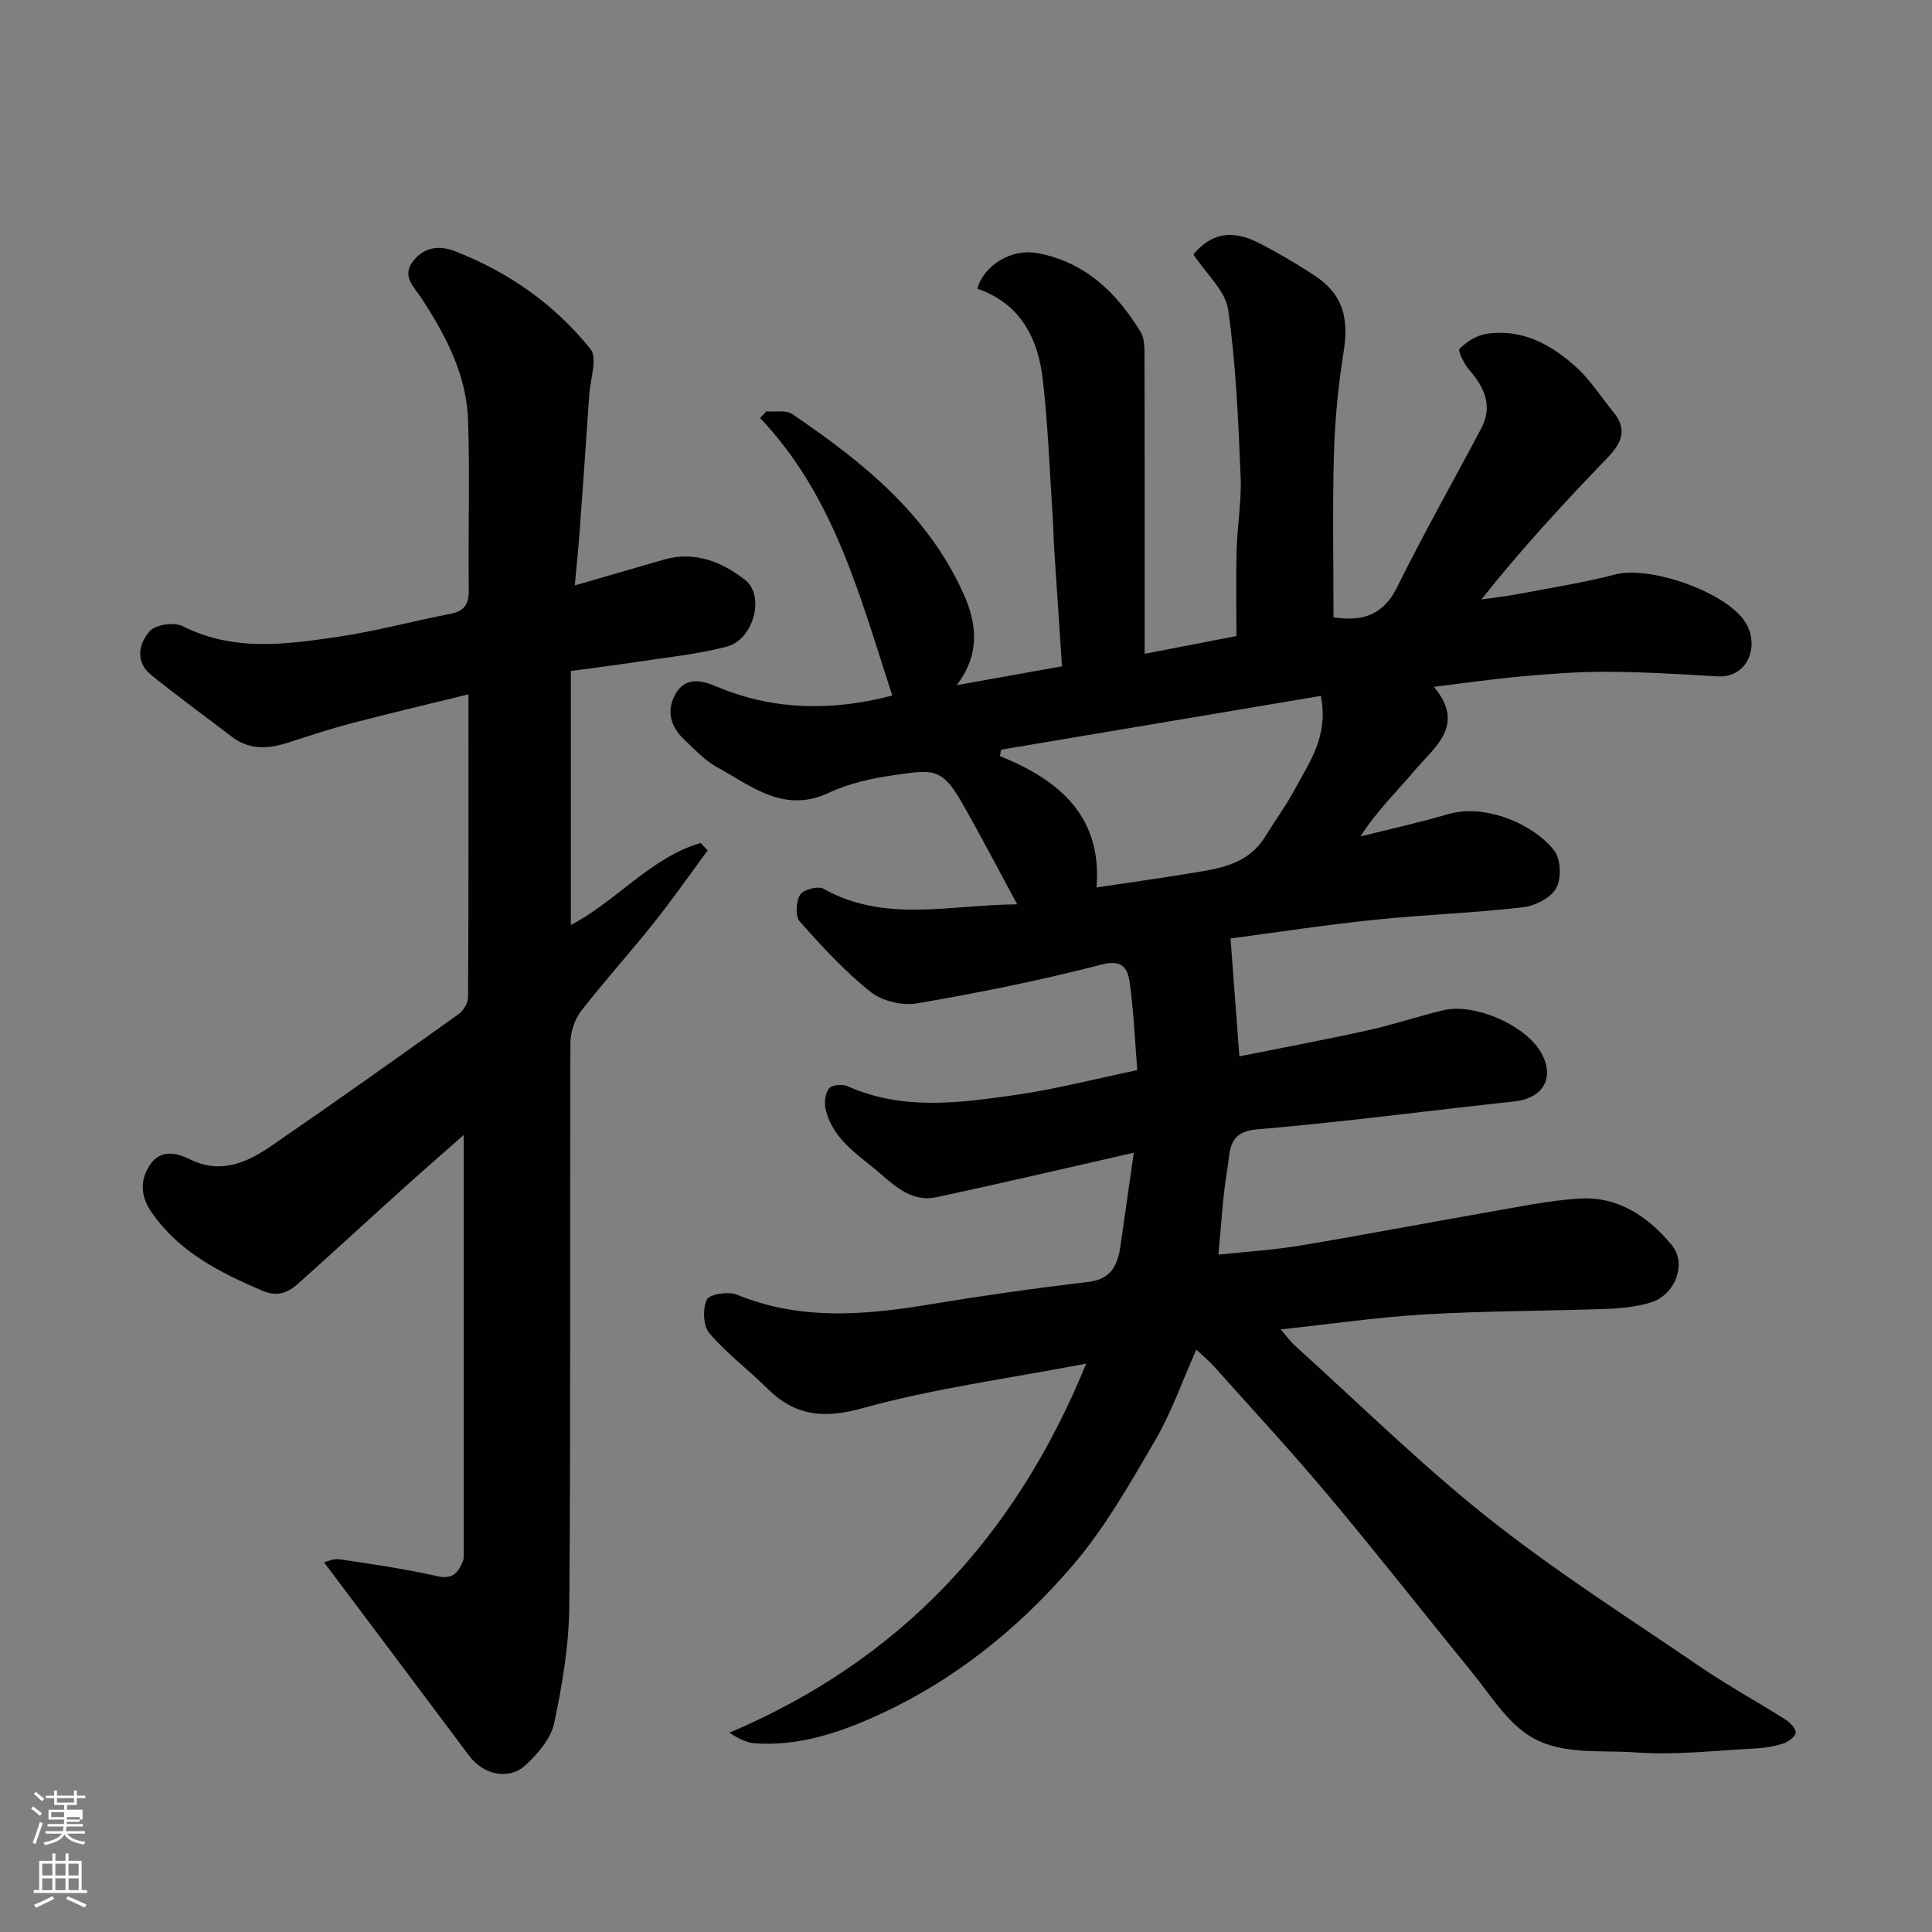 <svg enable-background="new 0 0 400 400" viewBox="0 0 400 400" xmlns="http://www.w3.org/2000/svg"><rect x="0" y="0" width="400" height="400" fill="#808080" stroke="none"/><path d="m6.44 374.46.42-.45c.65.47 1.27.95 1.85 1.44l-.45.49c-.65-.56-1.25-1.06-1.82-1.48m.93 7.33-.63-.26c.55-1.36 1.05-2.8 1.52-4.33.19.1.38.19.59.27-.46 1.29-.95 2.73-1.48 4.32m-.38-10.38.44-.42c.43.34 1.01.82 1.74 1.44l-.49.49c-.53-.51-1.09-1.01-1.69-1.51m2.5.35h1.72v-1.04h.59v1.04h3.52v-1.04h.59v1.04h1.75v.53h-1.75v1.42h-2.03v.97h3.22v2.03h-3.24c0 .35-.01.66-.03.93h3.32v.53h-3.37c-.03.27-.08.58-.15.94h3.96v.53h-3.71c.67.92 1.93 1.48 3.79 1.68-.13.24-.23.44-.29.59-2.13-.38-3.48-1.08-4.04-2.12-.43.97-1.77 1.72-4.03 2.23-.09-.19-.2-.37-.33-.55 2.1-.42 3.37-1.03 3.81-1.83h-3.36v-.53h3.58c.08-.29.13-.61.16-.94h-3.33v-.53h3.39c.02-.27.04-.58.04-.93h-3.23v-2.03h3.25v-.97h-2.07v-1.42h-1.73zm1.12 3.44v1h2.65c.01-.3.02-.44.01-.4v-.25-.35zm1.19-2h3.52v-.91h-3.52zm4.71 3h-2.63v.59c0 .15-.01.28-.01.4h2.64v-1.99z" fill="#fbfcfa"/><path d="m13.56 383.74h.63v1.52h2.72v6.07h1.13v.6h-11.06v-.6h1.13v-6.07h2.73v-1.52h.63v1.52h2.1v-1.52zm-2.69 8.83.38.56c-1.24.63-2.53 1.25-3.85 1.85-.1-.21-.21-.42-.34-.63 1.36-.55 2.63-1.15 3.81-1.78m-2.13-4.27h2.1v-2.45h-2.1zm0 3.04h2.1v-2.46h-2.1zm2.72-3.04h2.1v-2.45h-2.1zm0 3.04h2.1v-2.46h-2.1zm6.07 3.6c-1.41-.71-2.7-1.3-3.86-1.78l.35-.56c1.45.62 2.75 1.19 3.88 1.72zm-1.25-9.09h-2.1v2.45h2.1zm-2.09 5.49h2.1v-2.46h-2.1z" fill="#fbfcfa"/><g fill="#010101"><path d="m247.69 279.44c-3 6.72-5.21 13.1-8.55 18.82-5.17 8.85-10.31 17.94-16.91 25.68-11.39 13.35-25.03 24.28-41.24 31.52-7.8 3.48-15.93 6.08-24.66 5.48-1.75-.12-3.44-.98-5.3-2.2 35.13-14.97 59.05-40.19 73.86-76.42-16.37 3.14-31.6 5.15-46.26 9.22-8.13 2.26-14.02 1.63-19.8-4.1-3.92-3.89-8.41-7.25-11.97-11.42-1.28-1.51-1.41-5.07-.51-6.96.53-1.12 4.45-1.74 6.21-1.02 13.05 5.36 26.28 4.27 39.69 2.06 10.96-1.81 21.98-3.39 33.01-4.68 4.89-.57 6.15-3.54 6.73-7.53.88-6.12 1.75-12.23 2.75-19.23-14.08 3.19-27.47 6.35-40.92 9.22-4.66 1-8.08-1.87-11.39-4.75-4.56-3.96-10.06-7.12-11.52-13.61-.3-1.33-.04-3.25.77-4.21.61-.73 2.75-.9 3.81-.42 11.45 5.11 23.28 3.45 34.98 1.77 8.17-1.17 16.2-3.27 24.99-5.1-.51-6.27-.73-12.35-1.61-18.35-.39-2.7-1.49-4.63-5.78-3.51-12.58 3.27-25.38 5.83-38.2 8.04-3.05.53-7.26-.48-9.65-2.39-5.36-4.28-10.07-9.42-14.64-14.57-.95-1.08-.79-4.11.06-5.51.65-1.07 3.71-1.9 4.82-1.28 12.66 7.12 25.94 3.36 40.14 3.24-4.22-7.79-7.81-14.73-11.7-21.49-4.02-6.99-6.24-6.32-13.7-5.27-4.63.65-9.41 1.7-13.61 3.67-9.3 4.36-15.95-1.38-23.08-5.27-2.54-1.39-4.64-3.66-6.79-5.69-2.77-2.61-3.85-5.85-1.95-9.34 2.07-3.78 5.4-3.05 8.61-1.69 12.17 5.15 24.55 4.96 36.36 1.85-6.64-20.25-11.91-41.22-27.37-57.45.44-.46.87-.93 1.31-1.39 1.81.16 4.04-.32 5.35.57 14.5 9.85 28.06 20.67 35.49 37.28 2.83 6.32 3.36 12.51-1.44 18.85 7.5-1.34 14.55-2.61 21.79-3.91-.56-8.45-1.1-16.46-1.62-24.46-.13-1.98-.14-3.97-.27-5.96-.65-9.7-.98-19.43-2.1-29.07-.99-8.53-4.69-15.65-13.54-18.69 1.37-4.86 7.05-8.35 12.4-7.37 9.87 1.81 16.45 8.16 21.44 16.38.77 1.27.77 3.14.78 4.74.05 18.5.03 36.99.03 55.49v6.35c6.6-1.28 12.7-2.46 19-3.67 0-6.17-.12-11.99.04-17.8.14-5.11 1.05-10.22.83-15.3-.5-11.51-.95-23.08-2.58-34.46-.57-3.97-4.57-7.44-7.2-11.45 3.58-4.3 7.88-5.35 13.77-2.27 3.89 2.03 7.71 4.25 11.37 6.67 5.73 3.79 7.1 8.6 5.97 15.72-1.11 6.96-1.81 14.03-2.01 21.08-.32 11.21-.09 22.44-.09 33.94 5.26.76 10.04.08 13.14-6.2 5.5-11.13 11.64-21.94 17.44-32.92 2.42-4.59.74-8.4-2.4-12.02-1.09-1.26-2.51-4.04-2.09-4.46 1.45-1.46 3.55-2.8 5.56-3.1 7.4-1.12 13.48 2.22 18.68 6.97 2.93 2.68 5.11 6.17 7.65 9.27 2.93 3.59 1.65 6.4-1.24 9.4-8.95 9.28-17.71 18.74-26.13 29.35 2.55-.37 5.11-.64 7.64-1.12 6.72-1.28 13.5-2.34 20.1-4.06 7.25-1.89 23.47 3.78 27.11 10.22 2.75 4.87.15 11.26-5.99 10.89-7.59-.46-15.2-.92-22.8-.96-5.93-.03-11.88.45-17.79.97-5.84.52-11.66 1.37-18.11 2.15 6.72 7.94.14 12.46-4.04 17.4-3.71 4.38-7.84 8.39-11.15 13.58 6.05-1.52 12.16-2.86 18.15-4.62 7.83-2.3 17.87 2.23 21.97 7.54 1.37 1.77 1.52 5.83.4 7.8-1.15 2.03-4.44 3.67-6.97 3.96-10.3 1.17-20.69 1.54-31 2.61-10.06 1.05-20.06 2.59-29.45 3.83.6 7.96 1.17 15.61 1.83 24.41 8.94-1.8 17.84-3.46 26.68-5.41 5.24-1.16 10.34-2.91 15.56-4.14 6.33-1.5 16.49 2.86 19.95 8.33 3.36 5.31.93 9.9-5.31 10.56-17.77 1.9-35.49 4.28-53.28 5.78-6.09.51-5.48 4.69-6.07 8.09-.99 5.76-1.26 11.65-1.87 17.84 5.65-.61 11.31-.95 16.86-1.87 12.87-2.14 25.68-4.61 38.53-6.84 6.43-1.12 12.87-2.49 19.36-2.9 7.97-.5 14.17 3.68 19.08 9.6 3.25 3.91.74 10.49-4.52 11.98-2.8.8-5.8 1.15-8.72 1.26-12.6.44-25.21.41-37.79 1.14-9.8.57-19.55 2-29.9 3.11 1.18 1.35 2 2.52 3.04 3.45 13.23 11.94 25.97 24.52 39.9 35.58 13.91 11.04 28.98 20.63 43.67 30.66 5.78 3.95 11.96 7.33 17.88 11.08.96.61 2.19 1.86 2.13 2.73-.06.83-1.54 1.89-2.59 2.24-1.83.6-3.8.92-5.73 1.02-8.26.41-16.58 1.43-24.78.82-7.83-.58-16.49.83-23.22-4.25-4.22-3.19-7.2-8.04-10.62-12.23-9.94-12.2-19.66-24.59-29.77-36.65-7.62-9.09-15.7-17.81-23.61-26.66-.98-1.14-2.14-2.07-3.77-3.59zm-20.67-95.7c6.38-.96 12.34-1.78 18.28-2.76 6.27-1.04 12.82-1.55 16.67-7.81 2.05-3.32 4.38-6.49 6.21-9.93 2.94-5.53 6.93-10.82 5.29-19.16-22.13 3.72-44.16 7.42-66.19 11.13-.09.45-.17.9-.26 1.34 12.45 4.97 21.2 12.62 20 27.19z"/><path d="m119 121.21c6.61-1.92 12.53-3.65 18.45-5.35 6.41-1.85 12.09.5 16.82 4.21 4.2 3.3 1.72 12.34-3.74 13.79-5.95 1.58-12.17 2.19-18.29 3.13-4.64.71-9.31 1.28-14.05 1.93v52.59c9.57-5.02 16.49-13.94 26.86-16.98.49.51.98 1.02 1.47 1.53-3.72 5.03-7.29 10.17-11.19 15.06-4.91 6.16-10.22 12-15.03 18.23-1.35 1.75-2.2 4.37-2.2 6.6-.13 38.82.08 77.63-.23 116.45-.06 8.12-1.44 16.33-3.12 24.3-.68 3.22-3.38 6.41-5.95 8.76-3.5 3.21-8.77 1.93-11.63-1.9-9.89-13.25-19.84-26.45-30.08-40.1.44-.09 1.92-.82 3.26-.62 6.77 1 13.56 2 20.24 3.5 3.31.74 4.34-.92 5.3-3.26.18-.44.11-.99.11-1.48 0-28.91 0-57.81 0-86.61-3.84 3.39-8.23 7.21-12.55 11.1-7.24 6.52-14.4 13.12-21.66 19.62-2.16 1.93-4.34 2.88-7.57 1.49-8.81-3.79-17.15-8-22.83-16.19-2.31-3.33-2.46-6.68-.33-9.86 2.17-3.23 5.44-2.53 8.33-1.1 6.31 3.11 11.73.66 16.75-2.78 13.05-8.96 25.96-18.13 38.84-27.33.99-.71 1.92-2.3 1.93-3.49.12-20.64.08-41.28.08-62.7-8.43 2.08-16.41 3.95-24.34 6.03-4.4 1.15-8.73 2.6-13.06 3.99-4.06 1.31-7.95 1.54-11.57-1.22-5.58-4.26-11.27-8.4-16.73-12.81-3.39-2.74-2.56-6.55-.25-9.1 1.23-1.36 5.07-1.87 6.83-.98 10.42 5.26 21.21 3.78 31.93 2.21 7.87-1.15 15.6-3.26 23.43-4.78 3.02-.58 3.87-2.09 3.83-5.09-.16-11.68.24-23.35-.15-35-.32-9.39-4.6-17.54-9.66-25.27-1.51-2.31-4.16-4.53-1.72-7.67 2.3-2.96 5.45-3.31 8.72-2.03 11.07 4.31 20.6 11.02 27.99 20.22 1.51 1.88-.02 6.23-.24 9.44-.64 9.53-1.31 19.06-2.01 28.58-.26 3.51-.63 7.02-.99 10.94z"/></g></svg>